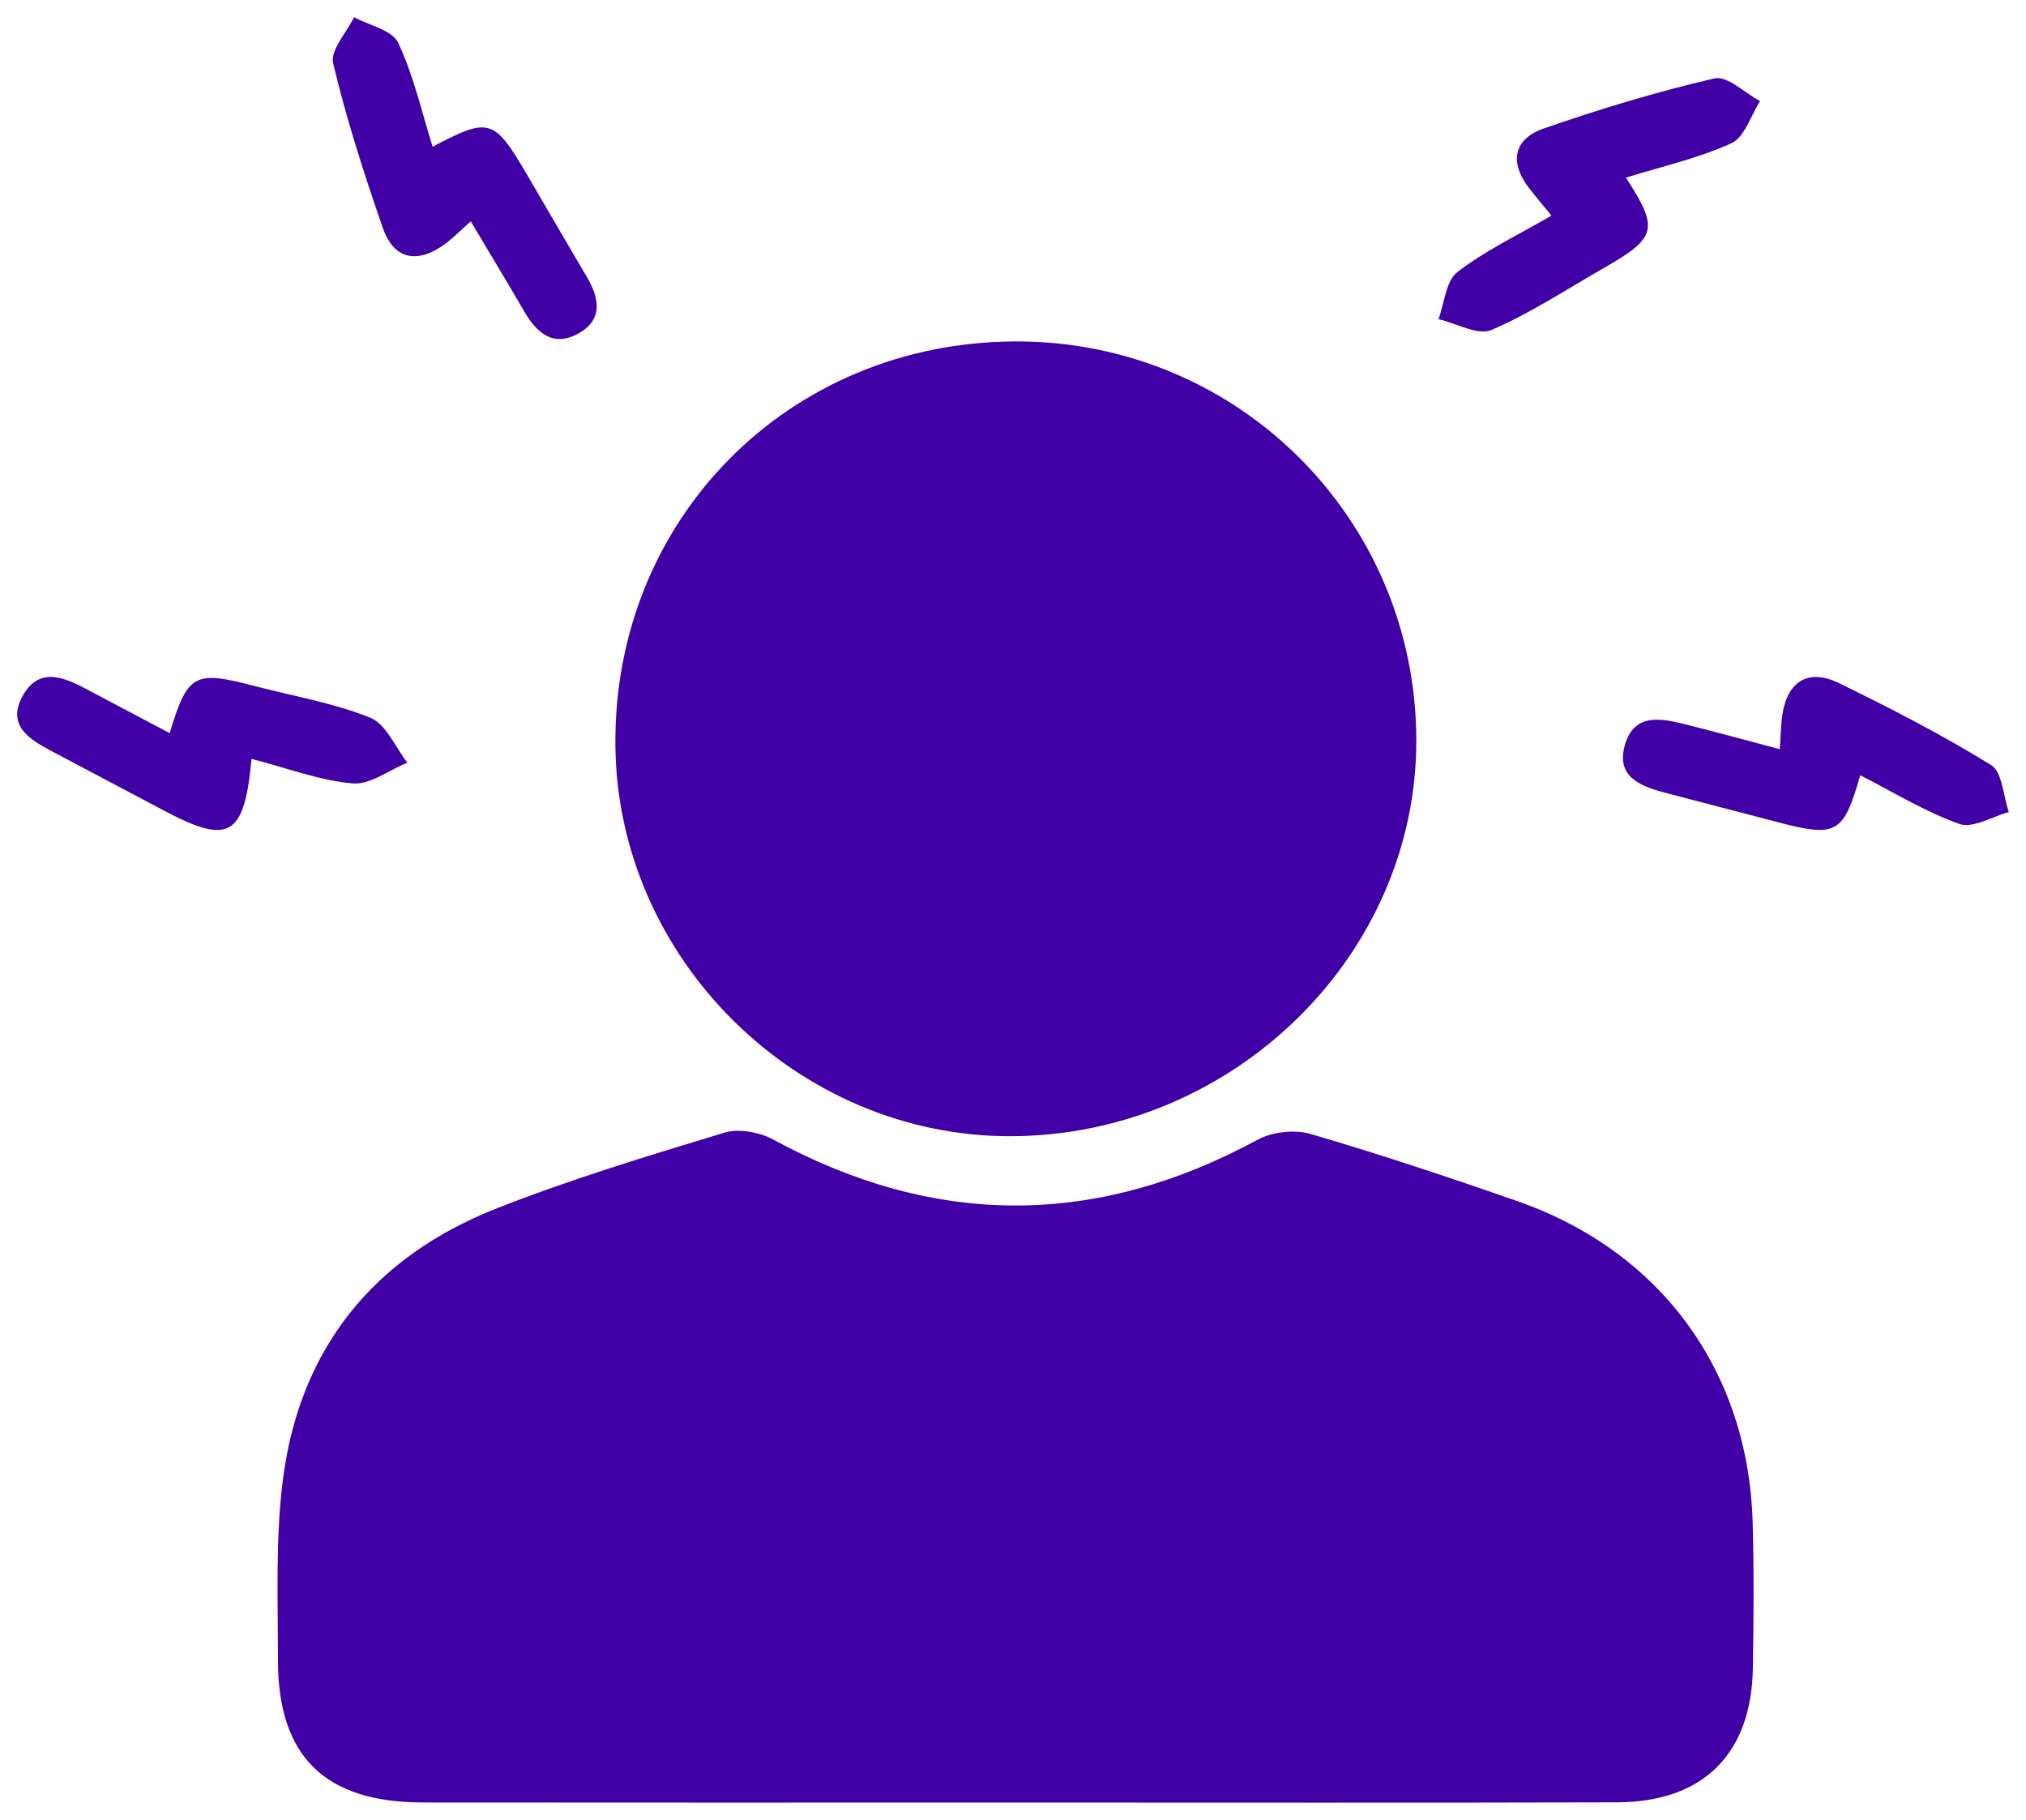 <svg width="59" height="53" viewBox="0 0 59 53" fill="none" xmlns="http://www.w3.org/2000/svg">
<path d="M29.57 52.497C23.819 52.497 18.067 52.502 12.316 52.495C9.454 52.491 8.091 51.156 8.094 48.331C8.096 46.577 8.017 44.803 8.241 43.072C8.733 39.272 10.877 36.606 14.461 35.194C16.625 34.342 18.863 33.665 21.092 32.988C21.514 32.86 22.121 32.972 22.523 33.191C27.232 35.747 31.91 35.749 36.622 33.194C37.048 32.962 37.703 32.89 38.167 33.026C40.196 33.62 42.204 34.289 44.2 34.987C48.37 36.446 50.917 39.937 51.04 44.344C51.08 45.756 51.069 47.171 51.046 48.584C51.005 51.083 49.6 52.484 47.084 52.491C41.246 52.508 35.408 52.496 29.57 52.497Z" fill="#4000A6"/>
<path d="M29.553 9.944C36.015 9.914 41.225 15.081 41.245 21.54C41.264 27.829 35.907 33.071 29.443 33.091C23.225 33.11 17.977 27.927 17.921 21.711C17.861 15.126 22.953 9.974 29.553 9.944Z" fill="#4000A6"/>
<path d="M47.349 5.173C48.318 6.67 48.253 6.92 46.711 7.802C45.626 8.423 44.573 9.122 43.43 9.611C43.036 9.779 42.411 9.415 41.891 9.295C42.065 8.826 42.103 8.185 42.441 7.924C43.25 7.298 44.199 6.85 45.181 6.279C44.938 5.981 44.727 5.735 44.529 5.479C43.945 4.722 44.079 4.046 44.962 3.74C46.592 3.175 48.251 2.67 49.93 2.283C50.3 2.198 50.81 2.708 51.256 2.945C50.983 3.367 50.807 3.996 50.42 4.172C49.454 4.613 48.393 4.848 47.349 5.173Z" fill="#4000A6"/>
<path d="M51.83 21.819C51.859 21.412 51.86 21.116 51.903 20.827C52.046 19.85 52.655 19.458 53.547 19.892C55.057 20.627 56.556 21.401 57.982 22.28C58.313 22.484 58.336 23.181 58.5 23.651C58.015 23.781 57.449 24.135 57.061 23.997C56.06 23.642 55.138 23.07 54.172 22.578C53.691 24.27 53.481 24.39 51.83 23.96C50.744 23.678 49.659 23.394 48.574 23.11C47.828 22.916 47.038 22.661 47.321 21.691C47.601 20.727 48.428 20.93 49.16 21.116C50.027 21.335 50.89 21.57 51.83 21.819Z" fill="#4000A6"/>
<path d="M12.599 4.274C14.239 3.404 14.388 3.45 15.334 5.063C15.919 6.062 16.498 7.065 17.088 8.062C17.459 8.69 17.571 9.316 16.832 9.719C16.098 10.12 15.622 9.685 15.261 9.061C14.771 8.215 14.264 7.379 13.709 6.447C13.408 6.714 13.207 6.921 12.979 7.091C12.163 7.7 11.47 7.567 11.148 6.637C10.6 5.059 10.087 3.464 9.702 1.843C9.612 1.464 10.092 0.951 10.31 0.5C10.753 0.741 11.422 0.877 11.595 1.243C12.044 2.195 12.276 3.248 12.599 4.274Z" fill="#4000A6"/>
<path d="M7.325 22.101C7.116 24.365 6.67 24.606 4.817 23.629C3.71 23.045 2.606 22.457 1.499 21.874C0.855 21.534 0.204 21.133 0.644 20.298C1.115 19.404 1.851 19.713 2.54 20.081C3.334 20.505 4.131 20.923 4.941 21.351C5.466 19.619 5.655 19.52 7.416 19.98C8.544 20.275 9.712 20.471 10.784 20.903C11.246 21.09 11.51 21.76 11.863 22.211C11.329 22.428 10.775 22.863 10.266 22.816C9.292 22.728 8.344 22.365 7.325 22.101Z" fill="#4000A6"/>
</svg>
